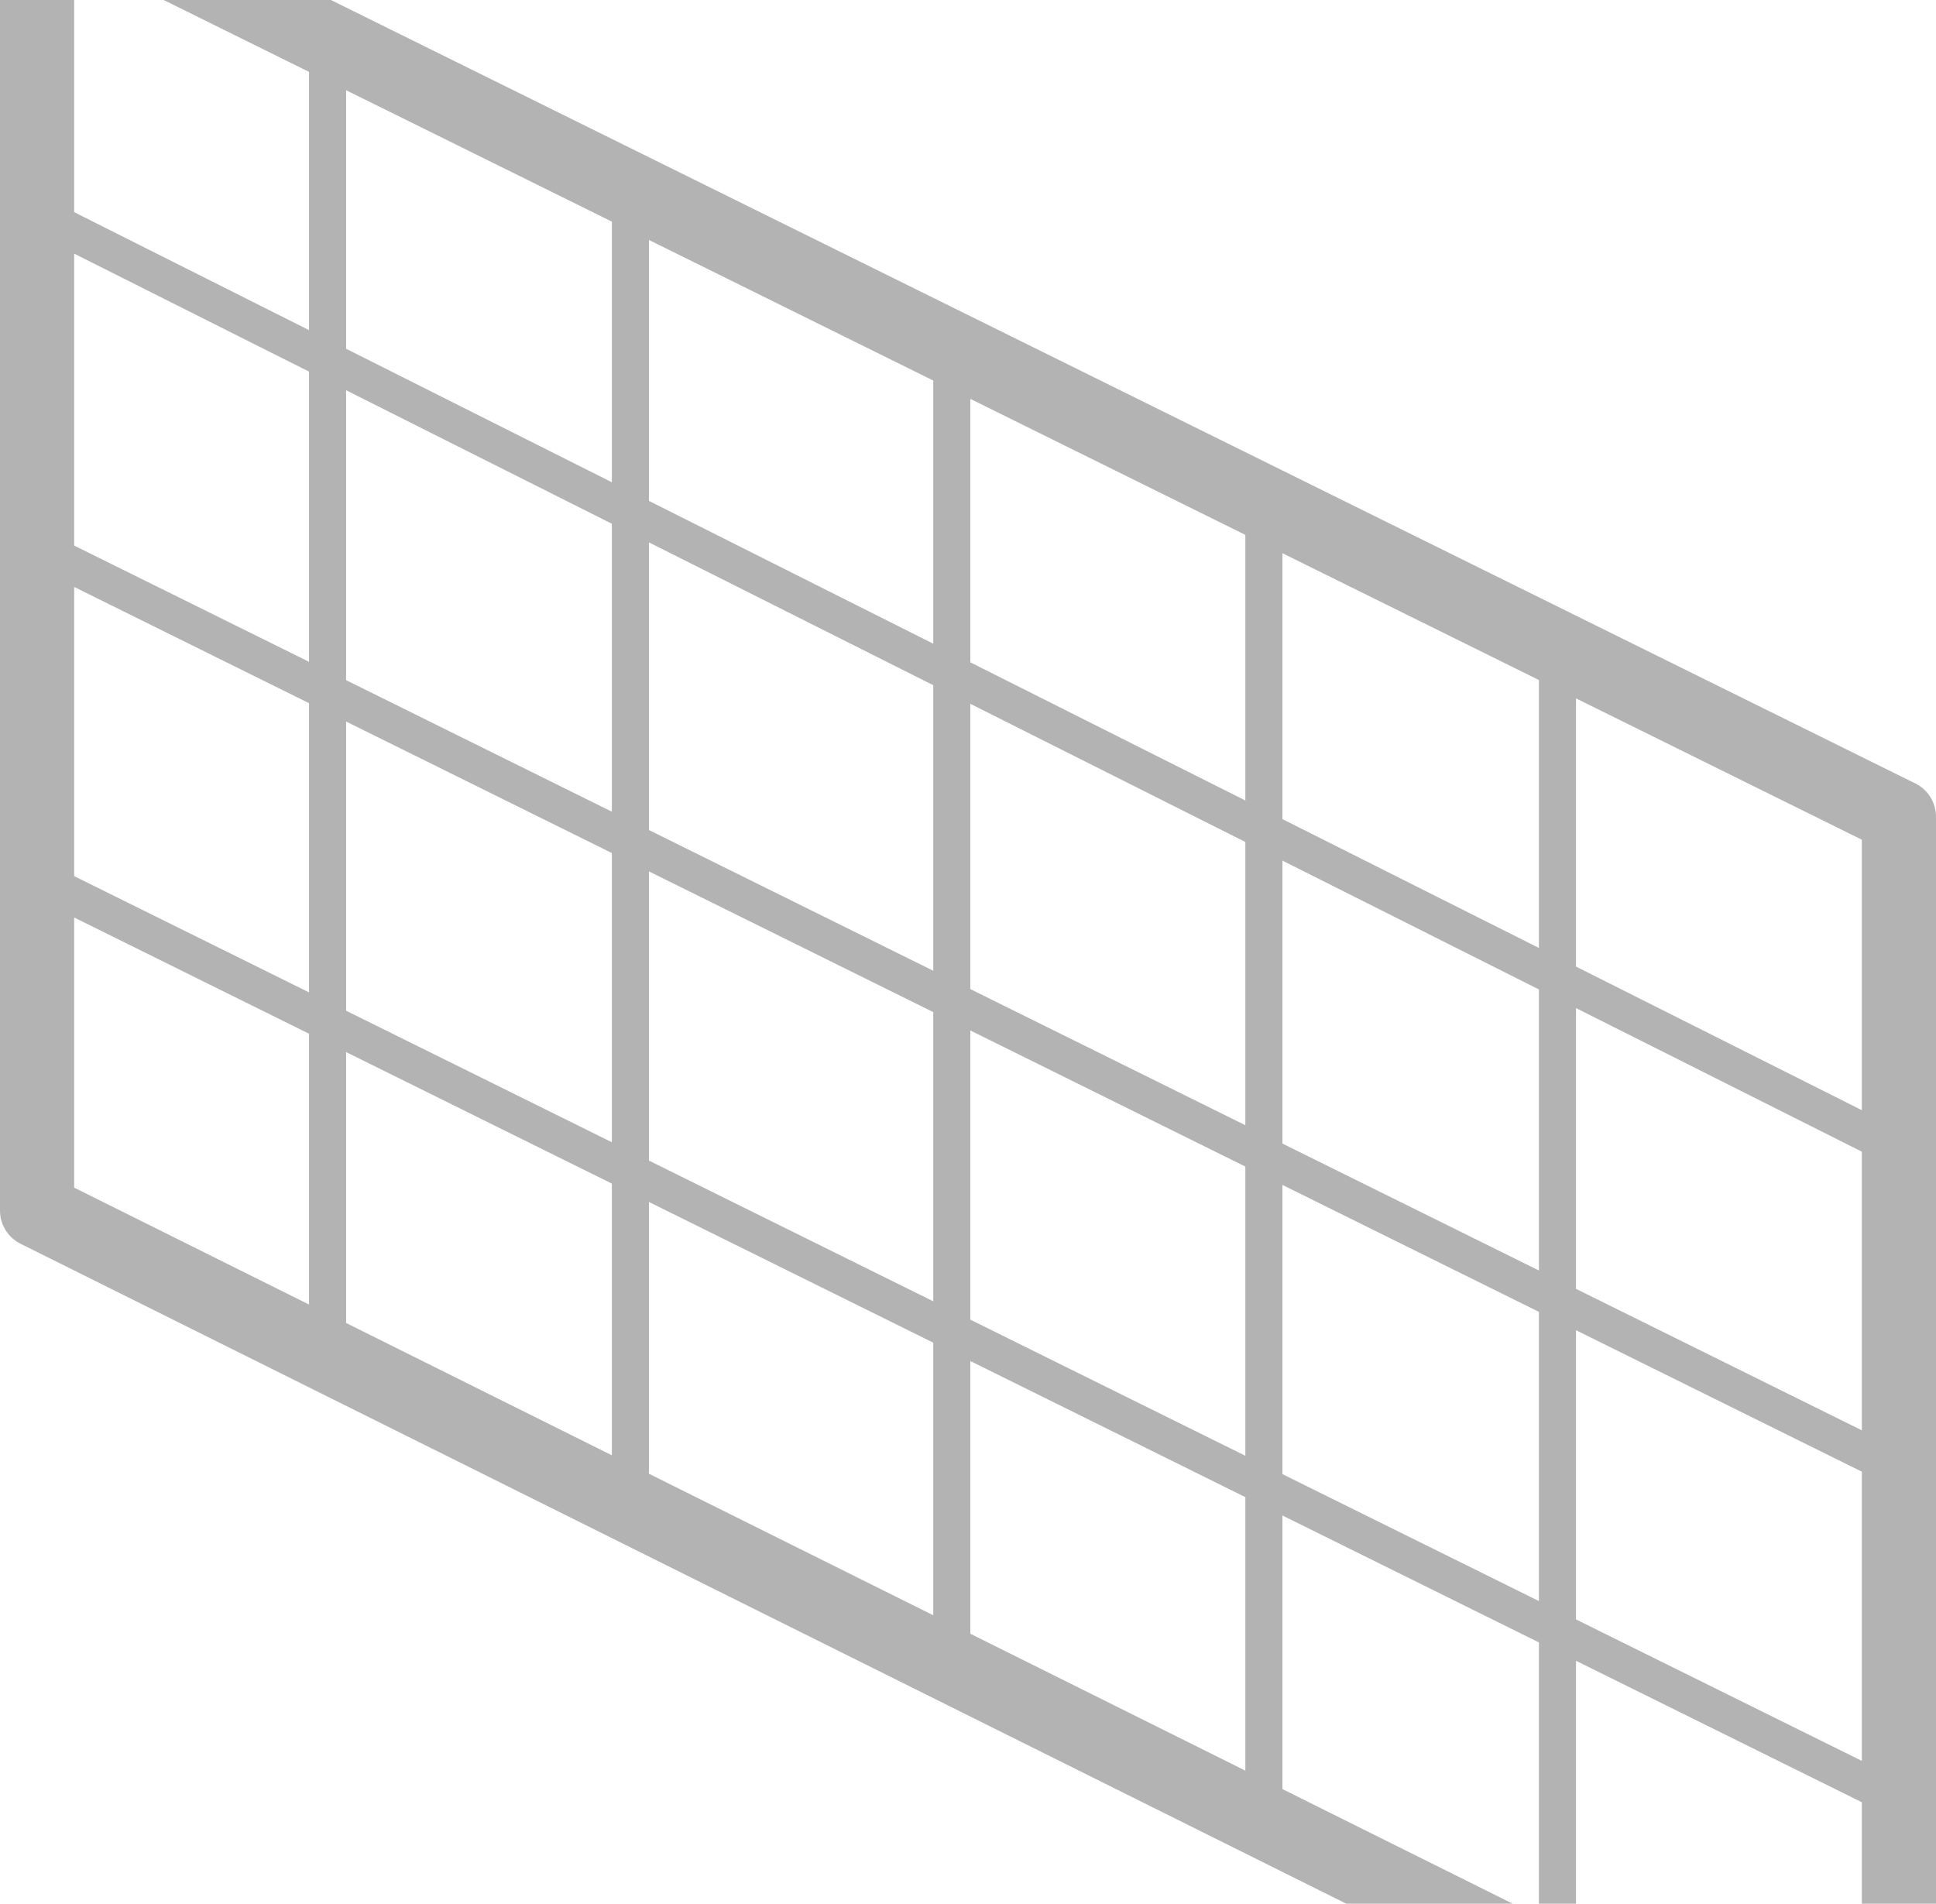 <svg width="604" height="594" viewBox="0 0 604 594" fill="none" xmlns="http://www.w3.org/2000/svg">
<path opacity="0.4" fill-rule="evenodd" clip-rule="evenodd" d="M5.466 -42.259C8.864 -44.37 13.112 -44.575 16.698 -42.801L597.56 244.457C601.504 246.408 604 250.426 604 254.826V666.916C604 670.922 601.927 674.642 598.521 676.751C595.115 678.859 590.861 679.056 587.274 677.271L6.412 388.085C2.484 386.129 0 382.118 0 377.73V-32.432C0 -36.433 2.067 -40.149 5.466 -42.259ZM23.138 -13.806V66.198L96.409 103.01V22.429L23.138 -13.806ZM107.978 28.15V108.822L190.89 150.477V69.153L107.978 28.15ZM107.978 121.768L190.89 163.423V253.265L107.978 212.225V121.768ZM202.459 169.235V258.991L291.156 302.895V213.797L202.459 169.235ZM302.725 219.609V308.621L388.528 351.092V262.718L302.725 219.609ZM302.725 321.528L388.528 363.999V454.235L302.725 411.764V321.528ZM400.097 369.726V459.962L480.117 499.57V409.334L400.097 369.726ZM491.686 415.061V505.296L580.862 549.437V459.201L491.686 415.061ZM480.117 512.477L400.097 472.869V558.239L480.117 598.077V512.477ZM491.686 603.837V518.204L580.862 562.344V648.234L491.686 603.837ZM491.686 402.153V314.545L580.862 359.347V446.294L491.686 402.153ZM480.117 308.732V396.427L400.097 356.819V268.53L480.117 308.732ZM491.686 301.599L580.862 346.402V262.009L491.686 217.908V301.599ZM480.117 212.187V295.787L400.097 255.584V172.614L480.117 212.187ZM302.725 424.671L388.528 467.143V552.479L302.725 509.762V424.671ZM302.725 124.46L388.528 166.893V249.772L302.725 206.664V124.46ZM291.156 315.802L202.459 271.898V362.134L291.156 406.038V315.802ZM291.156 418.945L202.459 375.042V459.843L291.156 504.002V418.945ZM291.156 118.739V200.852L202.459 156.29V74.875L291.156 118.739ZM107.978 225.132L190.89 266.172V356.408L107.978 315.368V225.132ZM107.978 328.275L190.89 369.315V454.084L107.978 412.806V328.275ZM96.409 115.955L23.138 79.143V170.231L96.409 206.499V115.955ZM96.409 219.406L23.138 183.138V273.374L96.409 309.642V219.406ZM96.409 322.549L23.138 286.281V370.567L96.409 407.046V322.549Z" fill="#414141"/>
</svg>
